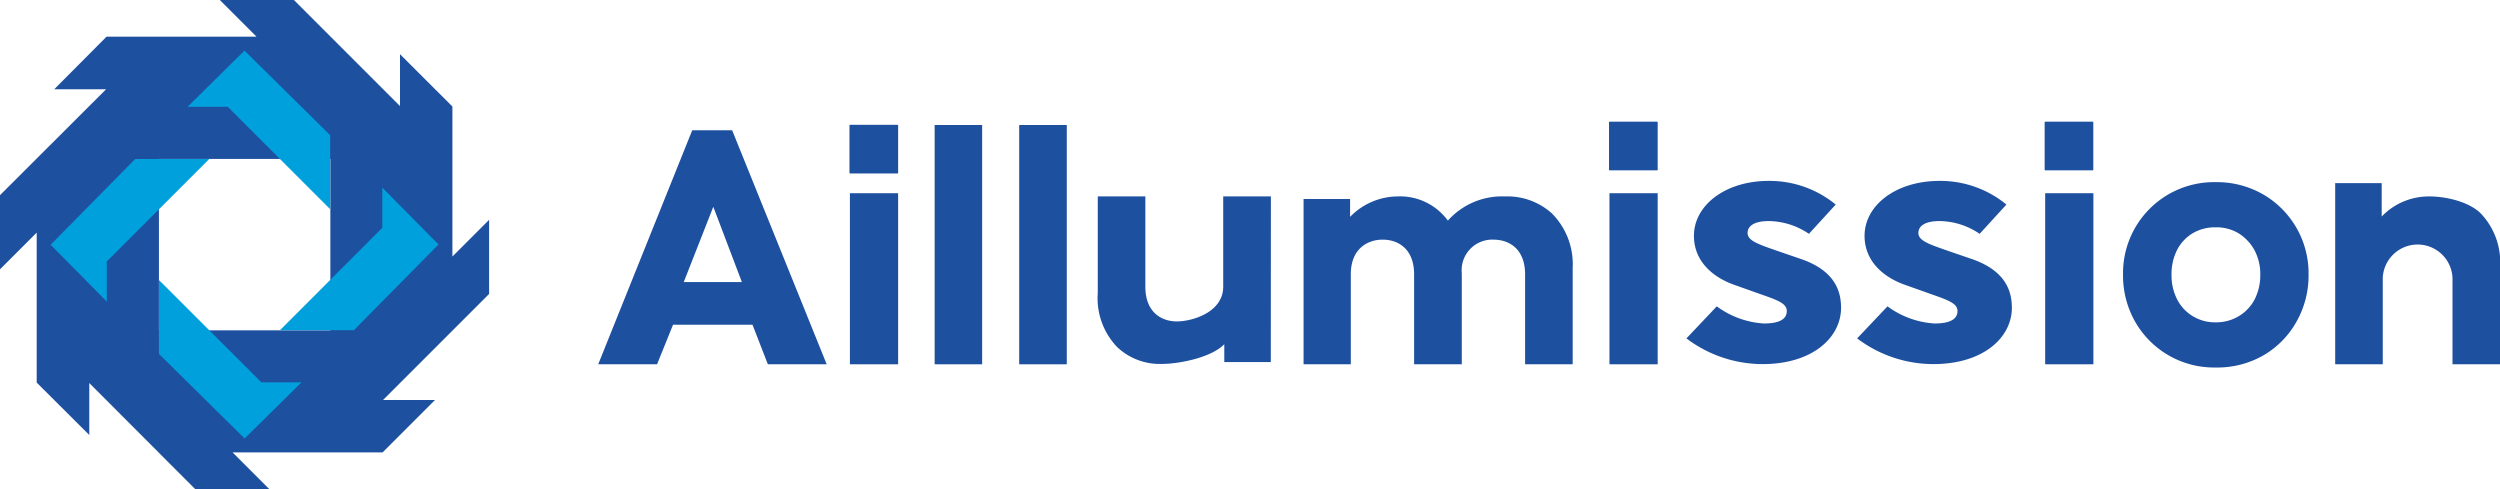<svg xmlns="http://www.w3.org/2000/svg" viewBox="0 0 280 54.78"><defs><style>.cls-1{fill:#1e50a0;}.cls-2{fill:#00a0dc;}</style></defs><g id="レイヤー_2" data-name="レイヤー 2"><g id="_6_16_ロゴ差替" data-name="6/16_ロゴ差替"><path class="cls-1" d="M86,40.8l-1.72-4.43h-8.9L73.59,40.8H67L77.53,14.59H82L92.59,40.8ZM79.89,23.16l-3.31,8.43h6.51Z"/><path class="cls-1" d="M104.68,40.8V14H110V40.8Z"/><path class="cls-1" d="M114.15,40.8V14h5.33V40.8Z"/><path class="cls-1" d="M142.33,40.55h-5.21v-2c-1.4,1.47-5,2.21-7,2.21a6.94,6.94,0,0,1-5-1.89,7.91,7.91,0,0,1-2.17-6.06V22h5.33V32.11c0,2.91,1.85,3.89,3.53,3.89S137,35,137,32.11V22h5.34Z"/><path class="cls-1" d="M170.81,40.8V30.73c0-2.91-1.85-3.89-3.53-3.89a3.43,3.43,0,0,0-3.56,3.77V40.8h-5.34V30.73c0-2.91-1.84-3.89-3.52-3.89s-3.57,1-3.57,3.89V40.8H146V22.29h5.21v2A7.48,7.48,0,0,1,156.5,22a6.62,6.62,0,0,1,5.66,2.71A8.13,8.13,0,0,1,168.55,22a7.44,7.44,0,0,1,5.25,1.89A8.05,8.05,0,0,1,176.14,30V40.8Z"/><path class="cls-1" d="M248.14,41.16a10.17,10.17,0,0,1-9-5.12,10.45,10.45,0,0,1-1.36-5.32A10.19,10.19,0,0,1,248.14,20.4a10.39,10.39,0,0,1,5.31,1.36,10.21,10.21,0,0,1,5.11,9,10.49,10.49,0,0,1-1.37,5.3,10,10,0,0,1-3.72,3.76A10.4,10.4,0,0,1,248.14,41.16Zm0-5.06a4.87,4.87,0,0,0,2.62-.7,4.74,4.74,0,0,0,1.77-1.89,5.9,5.9,0,0,0,.62-2.75,5.63,5.63,0,0,0-.66-2.76,5.13,5.13,0,0,0-1.77-1.87,4.82,4.82,0,0,0-2.58-.67,4.9,4.9,0,0,0-2.57.67A4.68,4.68,0,0,0,243.83,28a6,6,0,0,0-.62,2.76,5.9,5.9,0,0,0,.62,2.75,4.67,4.67,0,0,0,1.74,1.89A4.74,4.74,0,0,0,248.14,36.1Z"/><path class="cls-1" d="M274.68,40.8h0v-9.7a3.91,3.91,0,0,0-7.81,0v9.7h-5.33V20.51h5.21v3.74A7.32,7.32,0,0,1,272.07,22c2.13,0,4.57.7,5.76,1.89A7.91,7.91,0,0,1,280,30v10.8h-5.32Z"/><rect class="cls-1" x="229" y="13.63" width="5.45" height="5.45" rx="0.06"/><rect class="cls-1" x="180.21" y="13.63" width="5.45" height="5.45" rx="0.06"/><rect class="cls-1" x="95.14" y="13.98" width="5.45" height="5.45" rx="0.06"/><rect class="cls-1" x="95.19" y="21.64" width="5.4" height="19.16"/><rect class="cls-1" x="180.26" y="21.64" width="5.4" height="19.16"/><rect class="cls-1" x="229.06" y="21.64" width="5.4" height="19.16"/><path class="cls-1" d="M188.88,37.9l3.4-3.59a9.87,9.87,0,0,0,5.27,1.92c1.81,0,2.57-.52,2.57-1.4s-1.14-1.25-3.05-1.92l-2.81-1c-2.43-.85-4.54-2.65-4.54-5.5,0-3.38,3.46-6.15,8.39-6.15a11.68,11.68,0,0,1,7.49,2.65l-3,3.28a8.15,8.15,0,0,0-4.51-1.43c-1.46,0-2.36.46-2.36,1.34s1.28,1.28,3.33,2l2.74.94c2.81,1,4.4,2.68,4.4,5.42,0,3.34-3.19,6.32-8.8,6.32A14.17,14.17,0,0,1,188.88,37.9Z"/><path class="cls-1" d="M208,37.9l3.4-3.59a9.87,9.87,0,0,0,5.27,1.92c1.8,0,2.57-.52,2.57-1.4s-1.15-1.25-3.05-1.92l-2.81-1c-2.43-.85-4.55-2.65-4.55-5.5,0-3.38,3.47-6.15,8.4-6.15a11.68,11.68,0,0,1,7.49,2.65l-3,3.28a8.09,8.09,0,0,0-4.5-1.43c-1.46,0-2.36.46-2.36,1.34s1.28,1.28,3.33,2l2.74.94c2.8,1,4.4,2.68,4.4,5.42,0,3.34-3.19,6.32-8.81,6.32A14.16,14.16,0,0,1,208,37.9Z"/><path class="cls-1" d="M54.78,24.62l-4.11,4.11V11.93L44.8,6.07v5.81L32.92,0h-8.3l4.11,4.11H11.93L6.07,10h5.81L0,21.86v8.3l4.11-4.11v16.8L10,48.72V42.9L21.86,54.78h8.3l-4.11-4.11h16.8l5.87-5.87H42.9L54.78,32.92ZM37,37H17.8V17.8H37Z"/><polygon class="cls-2" points="27.38 5.67 21.01 11.96 25.51 11.96 36.98 23.43 36.98 15.14 27.38 5.67"/><polygon class="cls-2" points="27.4 49.11 33.77 42.82 29.27 42.82 17.8 31.36 17.8 39.64 27.4 49.11"/><polygon class="cls-2" points="5.67 27.41 11.96 33.78 11.96 29.28 23.43 17.81 15.14 17.81 5.67 27.41"/><polygon class="cls-2" points="49.11 27.38 42.82 21.02 42.82 25.51 31.36 36.98 39.64 36.98 49.11 27.38"/></g></g></svg>